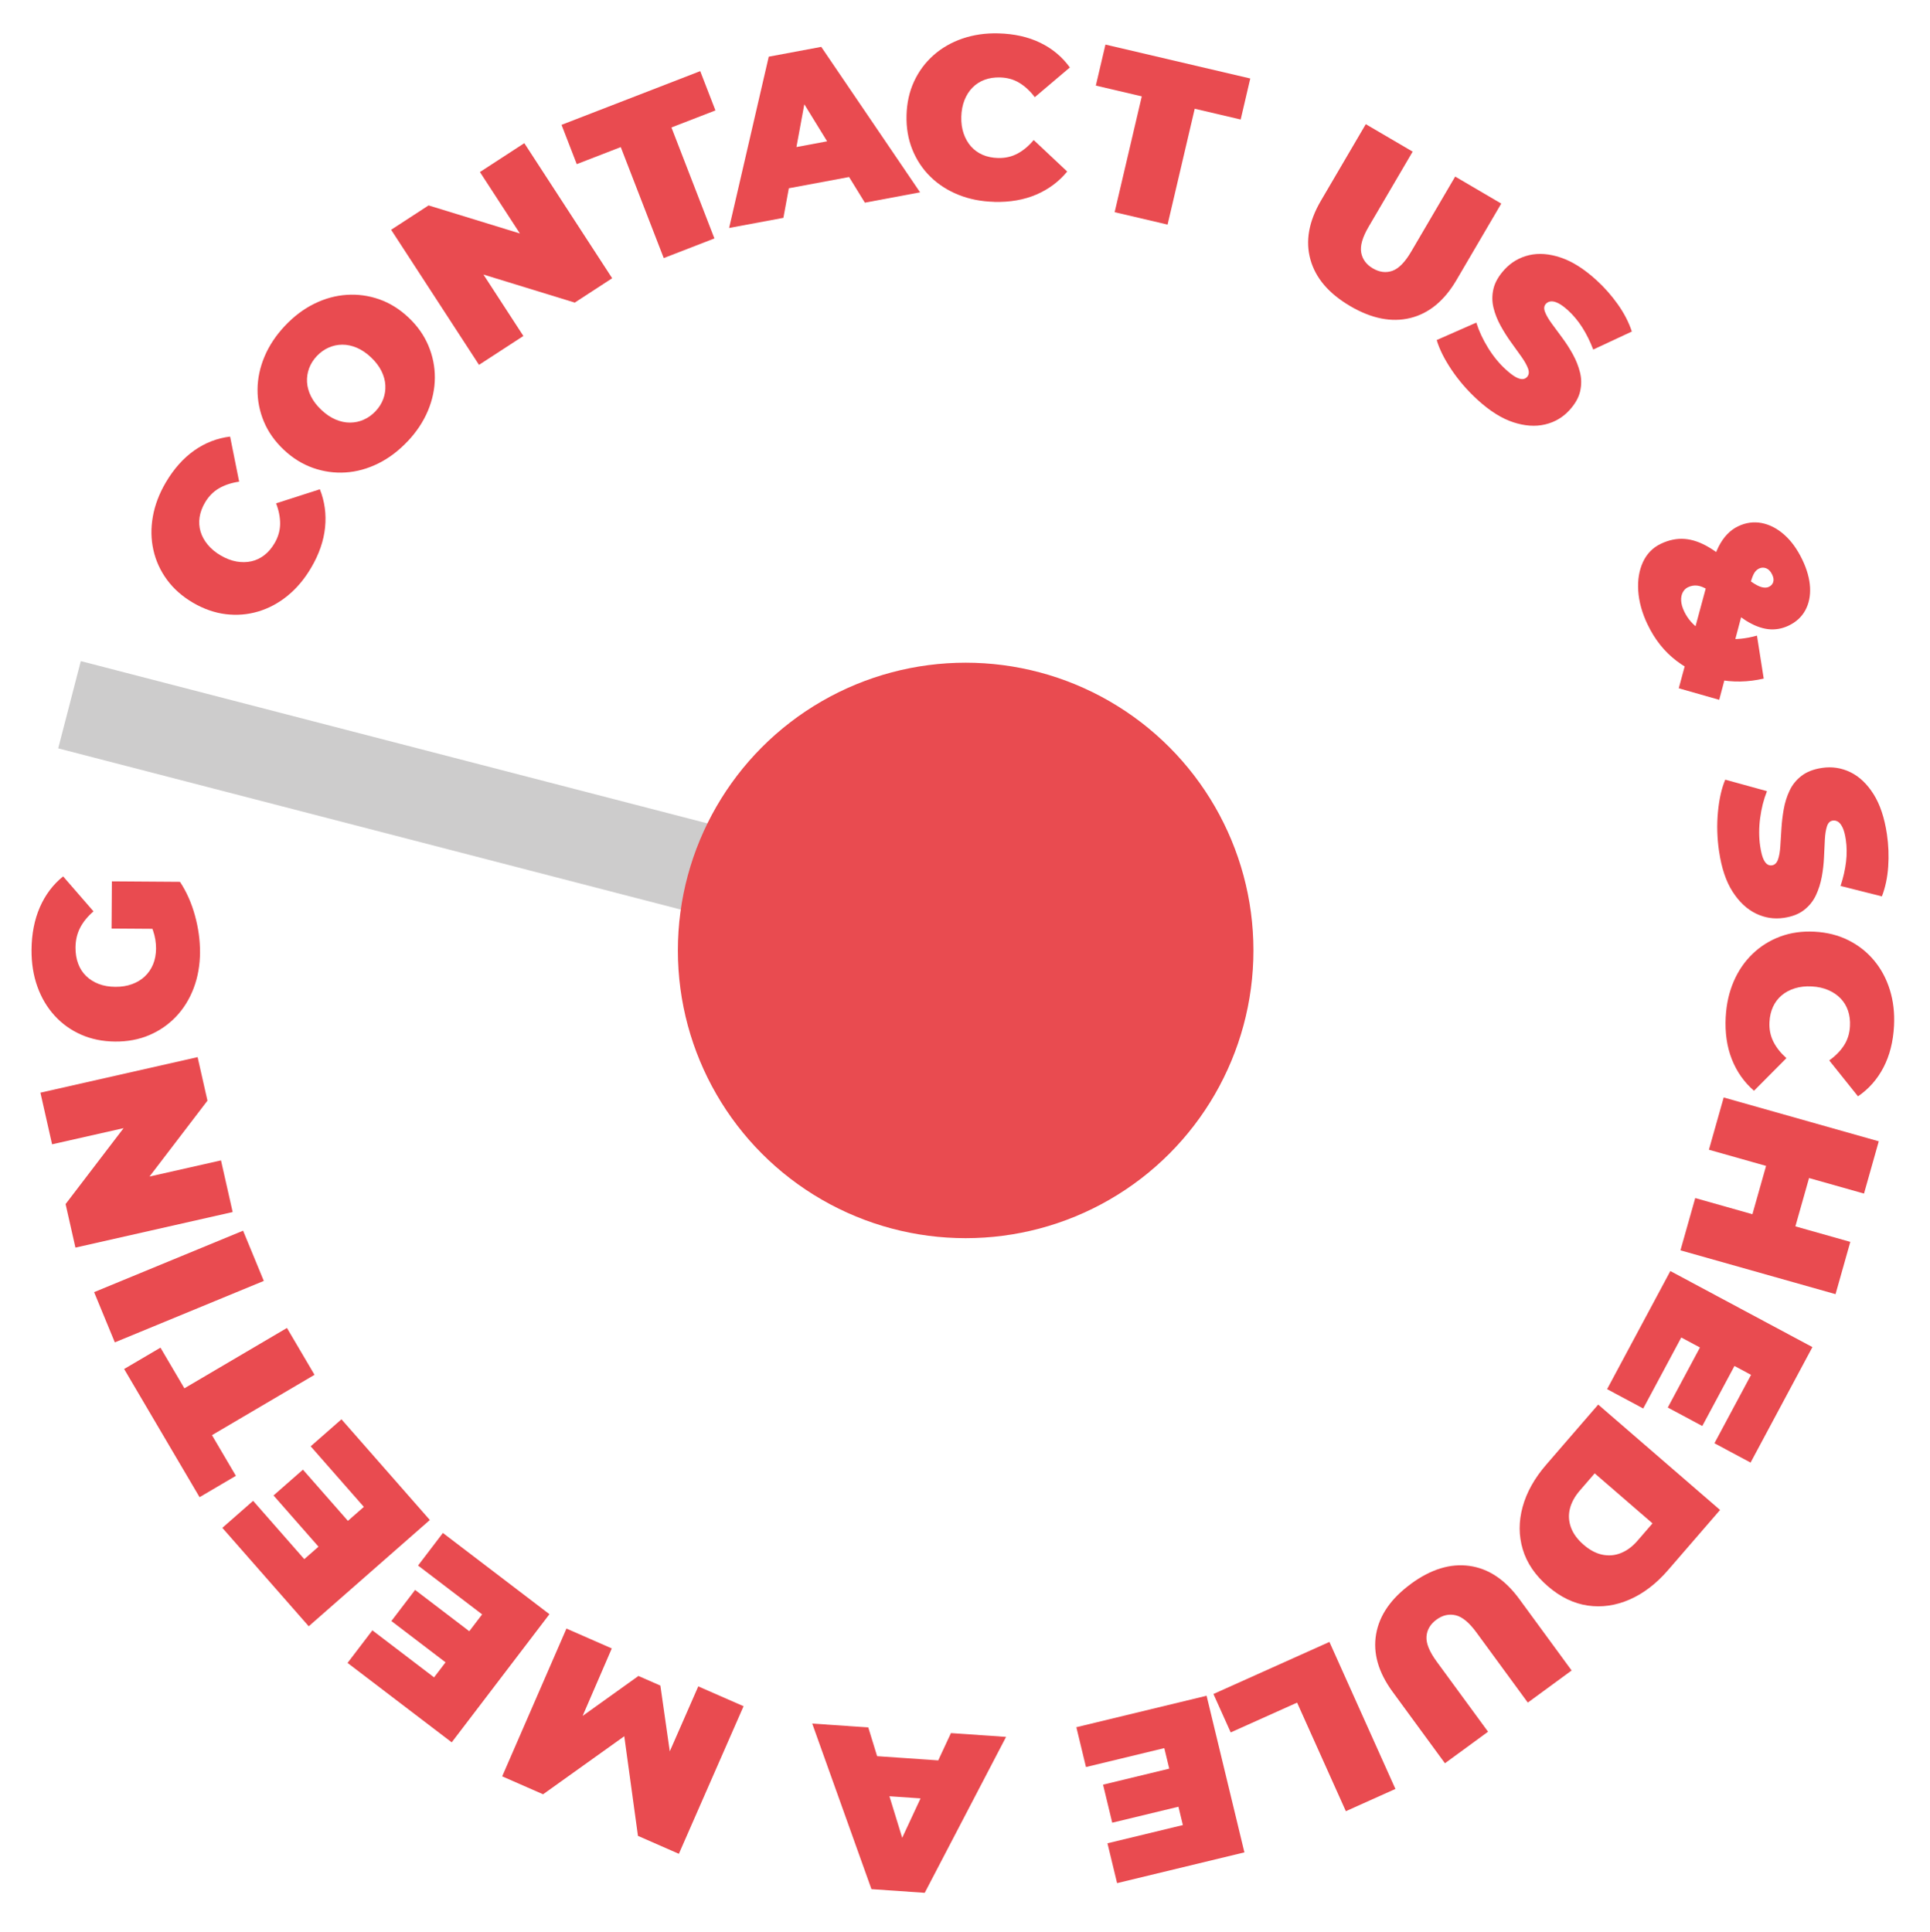 <?xml version="1.0" encoding="UTF-8"?>
<svg id="uuid-049b44d4-dab3-43c6-9c77-8857f3b4e58a" data-name="uuid-2829a78d-5877-4f9f-afee-45aa7fb51d1c" xmlns="http://www.w3.org/2000/svg" width="603.57" height="604.32" viewBox="0 0 603.57 604.32">
  <defs>
    <style>
      .uuid-65bfcaad-b014-4959-acfe-4afb7577d3e0 {
        fill: #e94b50;
      }

      .uuid-8f48e995-d54b-44c6-a8e7-b66f8a12b9f8 {
        isolation: isolate;
      }

      .uuid-33beeafc-a7e5-4583-bbf8-586648a849fa {
        fill: #cdcccc;
      }
    </style>
  </defs>
  <g id="uuid-79077741-6f5b-4218-9db6-ad740855585d" data-name="uuid-4138a510-1cf1-4272-b018-eea61cfb9b50">
    <rect class="uuid-33beeafc-a7e5-4583-bbf8-586648a849fa" x="131.86" y="124.29" width="28.19" height="256.63" transform="translate(-135.18 330.56) rotate(-75.48)"/>
  </g>
  <g id="uuid-be756900-9928-47d1-95c9-06972d802295" data-name="uuid-f55fd650-f5a2-4489-bfad-96247d3f6841">
    <g class="uuid-8f48e995-d54b-44c6-a8e7-b66f8a12b9f8">
      <g class="uuid-8f48e995-d54b-44c6-a8e7-b66f8a12b9f8">
        <path class="uuid-65bfcaad-b014-4959-acfe-4afb7577d3e0" d="M97.27,177.63c-2.04,3.48-4.48,6.37-7.31,8.69-2.83,2.32-5.9,3.96-9.21,4.95-3.3.98-6.69,1.26-10.17.83-3.48-.43-6.89-1.63-10.25-3.59-3.35-1.97-6.06-4.37-8.13-7.2-2.07-2.83-3.48-5.92-4.23-9.29-.75-3.36-.81-6.85-.17-10.45.64-3.6,1.98-7.14,4.02-10.62,2.5-4.26,5.47-7.6,8.89-10.02,3.42-2.42,7.17-3.87,11.25-4.37l2.83,14.1c-2.37.34-4.45,1.02-6.25,2.05-1.8,1.03-3.27,2.52-4.42,4.46-.9,1.53-1.46,3.06-1.7,4.6-.23,1.53-.13,3.02.29,4.47.43,1.45,1.17,2.82,2.23,4.1,1.05,1.29,2.41,2.42,4.06,3.39,1.66.97,3.3,1.6,4.94,1.9,1.64.29,3.19.27,4.67-.06,1.48-.33,2.83-.97,4.05-1.92,1.23-.95,2.29-2.19,3.19-3.72,1.14-1.94,1.72-3.95,1.75-6.03.02-2.07-.4-4.23-1.26-6.46l13.69-4.4c1.51,3.78,2.05,7.76,1.63,11.94-.42,4.18-1.88,8.4-4.39,12.66Z"/>
      </g>
    </g>
    <g class="uuid-8f48e995-d54b-44c6-a8e7-b66f8a12b9f8">
      <g class="uuid-8f48e995-d54b-44c6-a8e7-b66f8a12b9f8">
        <path class="uuid-65bfcaad-b014-4959-acfe-4afb7577d3e0" d="M127.5,138.01c-2.83,3-5.91,5.33-9.24,6.97-3.33,1.64-6.73,2.58-10.21,2.8-3.47.22-6.87-.26-10.18-1.43-3.31-1.17-6.35-3.06-9.11-5.66-2.79-2.63-4.87-5.56-6.22-8.78-1.35-3.22-2.02-6.57-2-10.05.02-3.48.75-6.93,2.19-10.35,1.44-3.42,3.57-6.62,6.36-9.58,2.83-3,5.9-5.32,9.22-6.94,3.31-1.63,6.71-2.55,10.18-2.77,3.47-.22,6.86.25,10.15,1.41,3.29,1.16,6.34,3.06,9.13,5.69,2.76,2.6,4.82,5.52,6.19,8.76,1.37,3.24,2.05,6.6,2.03,10.08-.02,3.48-.74,6.92-2.17,10.33-1.43,3.4-3.54,6.59-6.34,9.56ZM117.44,128.63c1.09-1.15,1.89-2.42,2.41-3.81s.74-2.83.66-4.32c-.08-1.49-.49-2.98-1.23-4.47-.74-1.49-1.83-2.91-3.26-4.26-1.43-1.35-2.91-2.35-4.44-3-1.53-.65-3.04-.97-4.54-.96-1.49.01-2.92.31-4.28.92-1.36.6-2.58,1.48-3.67,2.63-1.09,1.15-1.89,2.42-2.41,3.81-.52,1.39-.74,2.83-.66,4.32.08,1.49.49,2.98,1.23,4.47.74,1.49,1.83,2.91,3.26,4.26,1.43,1.35,2.91,2.35,4.44,3,1.53.65,3.04.97,4.54.96,1.49-.01,2.92-.31,4.28-.92,1.36-.6,2.58-1.48,3.67-2.63Z"/>
      </g>
    </g>
    <g class="uuid-8f48e995-d54b-44c6-a8e7-b66f8a12b9f8">
      <g class="uuid-8f48e995-d54b-44c6-a8e7-b66f8a12b9f8">
        <path class="uuid-65bfcaad-b014-4959-acfe-4afb7577d3e0" d="M149.8,114.12l-27.48-42.25,11.71-7.62,38.21,11.74-5.43,3.53-16.72-25.71,13.88-9.03,27.48,42.25-11.71,7.62-38.21-11.74,5.43-3.53,16.72,25.71-13.88,9.03Z"/>
      </g>
    </g>
    <g class="uuid-8f48e995-d54b-44c6-a8e7-b66f8a12b9f8">
      <g class="uuid-8f48e995-d54b-44c6-a8e7-b66f8a12b9f8">
        <path class="uuid-65bfcaad-b014-4959-acfe-4afb7577d3e0" d="M207.57,80.72l-13.44-34.71-13.76,5.33-4.76-12.29,43.37-16.8,4.76,12.29-13.76,5.33,13.44,34.71-15.84,6.14Z"/>
      </g>
    </g>
    <g class="uuid-8f48e995-d54b-44c6-a8e7-b66f8a12b9f8">
      <g class="uuid-8f48e995-d54b-44c6-a8e7-b66f8a12b9f8">
        <path class="uuid-65bfcaad-b014-4959-acfe-4afb7577d3e0" d="M228.01,71.32l12.4-53.59,16.42-3.07,30.91,45.5-17.27,3.23-23.77-38.63,6.51-1.22-8.22,44.6-16.99,3.17ZM239.28,60.28l2-12.83,22.79-4.26,6.49,11.24-31.28,5.84Z"/>
      </g>
    </g>
    <g class="uuid-8f48e995-d54b-44c6-a8e7-b66f8a12b9f8">
      <g class="uuid-8f48e995-d54b-44c6-a8e7-b66f8a12b9f8">
        <path class="uuid-65bfcaad-b014-4959-acfe-4afb7577d3e0" d="M310.9,63.13c-4.03-.1-7.75-.83-11.14-2.19-3.4-1.36-6.33-3.25-8.79-5.66-2.46-2.41-4.34-5.25-5.65-8.5-1.31-3.25-1.92-6.82-1.82-10.71.1-3.89.88-7.42,2.36-10.6,1.47-3.18,3.5-5.91,6.08-8.2,2.58-2.29,5.6-4.02,9.06-5.21,3.46-1.18,7.21-1.73,11.24-1.62,4.94.13,9.3,1.1,13.07,2.93,3.77,1.82,6.86,4.4,9.27,7.73l-10.97,9.3c-1.44-1.91-3.05-3.4-4.82-4.48-1.77-1.08-3.79-1.64-6.04-1.7-1.78-.05-3.39.2-4.84.74-1.45.54-2.71,1.35-3.77,2.42-1.06,1.08-1.9,2.39-2.51,3.93-.61,1.55-.95,3.28-1,5.2-.05,1.92.19,3.67.73,5.24.54,1.57,1.31,2.93,2.31,4.06,1,1.13,2.22,2,3.64,2.62,1.42.61,3.02.94,4.8.99,2.25.06,4.29-.41,6.12-1.39,1.83-.99,3.51-2.39,5.04-4.23l10.48,9.85c-2.58,3.15-5.8,5.55-9.66,7.21-3.86,1.65-8.26,2.42-13.2,2.29Z"/>
      </g>
    </g>
    <g class="uuid-8f48e995-d54b-44c6-a8e7-b66f8a12b9f8">
      <g class="uuid-8f48e995-d54b-44c6-a8e7-b66f8a12b9f8">
        <path class="uuid-65bfcaad-b014-4959-acfe-4afb7577d3e0" d="M348.58,66.38l8.49-36.24-14.37-3.37,3.01-12.83,45.29,10.61-3,12.83-14.37-3.37-8.49,36.24-16.54-3.88Z"/>
      </g>
    </g>
    <g class="uuid-8f48e995-d54b-44c6-a8e7-b66f8a12b9f8">
      <g class="uuid-8f48e995-d54b-44c6-a8e7-b66f8a12b9f8">
        <path class="uuid-65bfcaad-b014-4959-acfe-4afb7577d3e0" d="M422.23,95.73c-6.67-3.91-10.81-8.75-12.42-14.54-1.62-5.79-.52-11.93,3.29-18.43l14.02-23.92,14.66,8.59-13.76,23.48c-1.94,3.31-2.72,6.01-2.33,8.11.39,2.09,1.6,3.73,3.63,4.92,2.07,1.21,4.1,1.47,6.1.78,1.99-.7,3.96-2.7,5.9-6.01l13.76-23.48,14.41,8.45-14.01,23.92c-3.81,6.5-8.63,10.46-14.47,11.88-5.84,1.42-12.09.17-18.76-3.73Z"/>
      </g>
    </g>
    <g class="uuid-8f48e995-d54b-44c6-a8e7-b66f8a12b9f8">
      <g class="uuid-8f48e995-d54b-44c6-a8e7-b66f8a12b9f8">
        <path class="uuid-65bfcaad-b014-4959-acfe-4afb7577d3e0" d="M462.02,125c-3.12-2.85-5.81-5.96-8.07-9.32s-3.81-6.47-4.65-9.32l12.39-5.45c.83,2.65,2.05,5.27,3.67,7.89,1.61,2.61,3.45,4.86,5.5,6.73,1.2,1.1,2.23,1.89,3.06,2.36.84.47,1.55.7,2.15.69s1.08-.23,1.47-.65c.61-.67.73-1.54.34-2.62-.39-1.07-1.07-2.29-2.05-3.68-.98-1.38-2.06-2.89-3.24-4.52s-2.28-3.36-3.29-5.2c-1.02-1.84-1.77-3.73-2.24-5.66s-.48-3.9-.01-5.91c.47-2.01,1.61-4,3.42-5.99,2.1-2.3,4.67-3.81,7.69-4.53,3.02-.71,6.34-.47,9.95.75,3.61,1.21,7.32,3.57,11.15,7.06,2.52,2.3,4.75,4.83,6.71,7.6s3.41,5.59,4.36,8.47l-12.08,5.64c-1-2.61-2.15-4.92-3.45-6.95-1.3-2.03-2.76-3.79-4.39-5.28-1.21-1.1-2.26-1.87-3.16-2.3-.9-.44-1.67-.61-2.29-.53-.63.08-1.13.33-1.52.76-.58.64-.67,1.48-.27,2.53.4,1.05,1.1,2.26,2.1,3.63,1,1.37,2.1,2.86,3.31,4.49s2.32,3.35,3.32,5.18c1,1.82,1.74,3.7,2.22,5.63.48,1.93.49,3.89.04,5.89-.45,1.99-1.57,3.96-3.35,5.91-2.07,2.27-4.62,3.76-7.65,4.47-3.03.71-6.34.48-9.94-.7s-7.34-3.53-11.2-7.06Z"/>
      </g>
    </g>
    <g class="uuid-8f48e995-d54b-44c6-a8e7-b66f8a12b9f8">
      <g class="uuid-8f48e995-d54b-44c6-a8e7-b66f8a12b9f8">
        <path class="uuid-65bfcaad-b014-4959-acfe-4afb7577d3e0" d="M515.26,195.37c-1.74-3.64-2.71-7.16-2.93-10.57-.22-3.41.28-6.41,1.48-9.01,1.21-2.6,3.07-4.5,5.58-5.7,2.51-1.2,5-1.71,7.45-1.52,2.45.18,5,1.07,7.65,2.65,2.64,1.58,5.48,3.83,8.52,6.74,1.86,1.77,3.43,3.11,4.71,4.01,1.28.9,2.36,1.46,3.24,1.69.88.22,1.62.19,2.22-.1.69-.33,1.15-.83,1.36-1.49.22-.66.11-1.45-.33-2.36-.48-1-1.09-1.65-1.85-1.95-.76-.3-1.5-.28-2.24.07-.48.23-.9.57-1.26,1.04-.36.47-.71,1.21-1.05,2.22-.34,1.01-.75,2.41-1.24,4.18l-8.92,33.62-12.65-3.61,10.5-38.84c.51-2.05,1.15-3.85,1.93-5.39.78-1.54,1.68-2.85,2.71-3.93,1.03-1.08,2.17-1.91,3.43-2.51,2.43-1.16,4.88-1.49,7.38-1.01,2.49.49,4.84,1.7,7.05,3.66,2.21,1.95,4.1,4.57,5.67,7.86,1.45,3.03,2.24,5.9,2.39,8.59.14,2.7-.35,5.09-1.48,7.17-1.13,2.08-2.87,3.68-5.21,4.8-2.08.99-4.22,1.36-6.41,1.11-2.2-.26-4.51-1.15-6.94-2.67-2.43-1.53-5.07-3.66-7.92-6.39-1.48-1.42-2.82-2.51-4.03-3.26-1.21-.75-2.31-1.19-3.29-1.3-.99-.12-1.96.06-2.91.51-.69.33-1.23.87-1.62,1.61-.39.74-.56,1.62-.5,2.63.06,1.01.38,2.12.95,3.33,1.12,2.34,2.78,4.24,5,5.71,2.22,1.47,4.85,2.39,7.9,2.77,3.05.38,6.34.07,9.86-.92l2.11,13.44c-4.94,1.13-9.76,1.22-14.48.25-4.72-.97-8.98-2.9-12.78-5.79-3.8-2.89-6.82-6.68-9.05-11.36Z"/>
      </g>
    </g>
    <g class="uuid-8f48e995-d54b-44c6-a8e7-b66f8a12b9f8">
      <g class="uuid-8f48e995-d54b-44c6-a8e7-b66f8a12b9f8">
        <path class="uuid-65bfcaad-b014-4959-acfe-4afb7577d3e0" d="M537.61,266.34c-.62-4.18-.74-8.29-.36-12.32.38-4.03,1.13-7.42,2.29-10.16l13.05,3.6c-1.03,2.58-1.74,5.39-2.14,8.43-.4,3.04-.4,5.94,0,8.7.24,1.61.53,2.87.88,3.76.35.89.76,1.53,1.23,1.89.47.37.98.51,1.55.43.9-.13,1.54-.74,1.92-1.81.38-1.07.62-2.46.73-4.15.12-1.69.23-3.54.35-5.55.12-2.01.36-4.04.73-6.11.37-2.07.98-4,1.84-5.8.85-1.8,2.09-3.33,3.73-4.59,1.63-1.26,3.78-2.09,6.44-2.48,3.09-.46,6.03,0,8.83,1.35,2.79,1.36,5.21,3.65,7.24,6.87,2.03,3.22,3.42,7.39,4.18,12.52.5,3.37.63,6.75.4,10.13-.23,3.38-.88,6.49-1.97,9.32l-12.93-3.26c.87-2.65,1.44-5.18,1.72-7.57.28-2.39.25-4.68-.07-6.87-.24-1.62-.57-2.88-.99-3.78-.43-.91-.91-1.53-1.44-1.86-.53-.33-1.09-.46-1.66-.37-.86.13-1.46.72-1.81,1.8-.35,1.07-.57,2.45-.66,4.14-.09,1.69-.18,3.54-.27,5.57-.09,2.03-.32,4.06-.7,6.11-.38,2.04-.99,3.97-1.84,5.77-.85,1.8-2.08,3.33-3.69,4.58-1.61,1.26-3.72,2.08-6.33,2.46-3.04.45-5.96,0-8.75-1.36-2.8-1.36-5.22-3.63-7.27-6.82-2.05-3.19-3.46-7.38-4.22-12.55Z"/>
      </g>
    </g>
    <g class="uuid-8f48e995-d54b-44c6-a8e7-b66f8a12b9f8">
      <g class="uuid-8f48e995-d54b-44c6-a8e7-b66f8a12b9f8">
        <path class="uuid-65bfcaad-b014-4959-acfe-4afb7577d3e0" d="M539.69,318.04c.22-4.03,1.05-7.72,2.5-11.08,1.45-3.36,3.42-6.23,5.91-8.62,2.48-2.39,5.37-4.19,8.65-5.41,3.29-1.22,6.87-1.72,10.75-1.51,3.88.21,7.39,1.09,10.53,2.66,3.14,1.56,5.81,3.66,8.03,6.31,2.21,2.64,3.86,5.71,4.95,9.21,1.09,3.49,1.52,7.26,1.31,11.28-.26,4.94-1.36,9.26-3.29,12.98-1.93,3.72-4.59,6.74-7.98,9.05l-8.99-11.23c1.95-1.39,3.49-2.95,4.61-4.69,1.13-1.74,1.75-3.74,1.87-5.99.1-1.77-.11-3.39-.6-4.86-.5-1.47-1.27-2.75-2.32-3.84-1.05-1.09-2.33-1.96-3.86-2.62-1.53-.66-3.25-1.04-5.17-1.14-1.92-.1-3.67.09-5.26.58-1.59.49-2.96,1.22-4.12,2.19-1.16.97-2.06,2.16-2.72,3.57-.65,1.41-1.03,3-1.12,4.77-.12,2.25.29,4.3,1.22,6.16.93,1.85,2.3,3.57,4.08,5.16l-10.14,10.2c-3.08-2.67-5.39-5.95-6.93-9.85-1.54-3.9-2.18-8.33-1.92-13.26Z"/>
      </g>
    </g>
    <g class="uuid-8f48e995-d54b-44c6-a8e7-b66f8a12b9f8">
      <g class="uuid-8f48e995-d54b-44c6-a8e7-b66f8a12b9f8">
        <path class="uuid-65bfcaad-b014-4959-acfe-4afb7577d3e0" d="M578.65,388.44l-4.62,16.35-48.5-13.71,4.62-16.35,48.5,13.71ZM534.43,359.62l4.62-16.35,48.5,13.71-4.62,16.35-48.5-13.71ZM547.72,380.89l4.9-17.32,13.44,3.8-4.9,17.32-13.44-3.8Z"/>
      </g>
    </g>
    <g class="uuid-8f48e995-d54b-44c6-a8e7-b66f8a12b9f8">
      <g class="uuid-8f48e995-d54b-44c6-a8e7-b66f8a12b9f8">
        <path class="uuid-65bfcaad-b014-4959-acfe-4afb7577d3e0" d="M525.79,418.34l-11.9,22.21-11.3-6.05,19.78-36.94,44.43,23.79-19.34,36.12-11.3-6.05,11.45-21.39-21.83-11.69ZM542.97,426.23l-10.61,19.8-10.79-5.78,10.6-19.8,10.79,5.78Z"/>
      </g>
    </g>
    <g class="uuid-8f48e995-d54b-44c6-a8e7-b66f8a12b9f8">
      <g class="uuid-8f48e995-d54b-44c6-a8e7-b66f8a12b9f8">
        <path class="uuid-65bfcaad-b014-4959-acfe-4afb7577d3e0" d="M499.8,439.32l38.12,32.97-16.25,18.79c-3.67,4.25-7.68,7.32-12.02,9.22-4.34,1.89-8.71,2.53-13.11,1.89s-8.56-2.65-12.48-6.04c-3.96-3.42-6.58-7.27-7.85-11.55-1.28-4.28-1.29-8.71-.04-13.27,1.25-4.57,3.71-8.97,7.39-13.22l16.25-18.79ZM498.71,460.84l-4.66,5.39c-1.57,1.82-2.6,3.7-3.09,5.66-.49,1.96-.38,3.91.32,5.85.7,1.94,2.03,3.76,3.99,5.45,1.92,1.66,3.89,2.7,5.89,3.1,2,.4,3.94.22,5.81-.55,1.87-.76,3.59-2.05,5.16-3.87l4.66-5.39-18.08-15.64Z"/>
      </g>
    </g>
    <g class="uuid-8f48e995-d54b-44c6-a8e7-b66f8a12b9f8">
      <g class="uuid-8f48e995-d54b-44c6-a8e7-b66f8a12b9f8">
        <path class="uuid-65bfcaad-b014-4959-acfe-4afb7577d3e0" d="M441.23,495.4c6.24-4.57,12.33-6.44,18.28-5.62,5.95.82,11.15,4.27,15.61,10.35l16.38,22.37-13.71,10.04-16.08-21.96c-2.27-3.1-4.44-4.89-6.51-5.36-2.07-.48-4.06-.02-5.96,1.37-1.94,1.42-2.98,3.18-3.13,5.29s.9,4.71,3.17,7.81l16.08,21.96-13.48,9.87-16.38-22.37c-4.45-6.08-6.17-12.08-5.15-18,1.02-5.92,4.65-11.17,10.88-15.73Z"/>
      </g>
    </g>
    <g class="uuid-8f48e995-d54b-44c6-a8e7-b66f8a12b9f8">
      <g class="uuid-8f48e995-d54b-44c6-a8e7-b66f8a12b9f8">
        <path class="uuid-65bfcaad-b014-4959-acfe-4afb7577d3e0" d="M415.75,513.57l20.64,45.98-15.5,6.96-15.25-33.96-20.76,9.32-5.4-12.02,36.26-16.28Z"/>
      </g>
    </g>
    <g class="uuid-8f48e995-d54b-44c6-a8e7-b66f8a12b9f8">
      <g class="uuid-8f48e995-d54b-44c6-a8e7-b66f8a12b9f8">
        <path class="uuid-65bfcaad-b014-4959-acfe-4afb7577d3e0" d="M364.12,546.78l-24.5,5.92-3.01-12.46,40.73-9.84,11.83,48.99-39.82,9.62-3.01-12.46,23.58-5.7-5.81-24.08ZM369.67,564.84l-21.84,5.27-2.87-11.9,21.84-5.28,2.87,11.9Z"/>
      </g>
    </g>
    <g class="uuid-8f48e995-d54b-44c6-a8e7-b66f8a12b9f8">
      <g class="uuid-8f48e995-d54b-44c6-a8e7-b66f8a12b9f8">
        <path class="uuid-65bfcaad-b014-4959-acfe-4afb7577d3e0" d="M314.63,543.27l-25.44,48.77-16.66-1.15-18.52-51.79,17.53,1.21,13.32,43.35-6.61-.46,19.14-41.12,17.24,1.19ZM300.96,551.13l-5.15,11.92-23.13-1.59-3.47-12.51,31.75,2.19Z"/>
      </g>
    </g>
    <g class="uuid-8f48e995-d54b-44c6-a8e7-b66f8a12b9f8">
      <g class="uuid-8f48e995-d54b-44c6-a8e7-b66f8a12b9f8">
        <path class="uuid-65bfcaad-b014-4959-acfe-4afb7577d3e0" d="M232.53,533.68l-20.23,46.16-12.79-5.61-5.25-38.23,6.73,2.95-31.15,22.27-12.79-5.61,20.1-46.22,14.18,6.21-10.74,24.85-2.24-.98,21.31-15.26,6.86,3.01,3.75,26.25-2.77-1.21,10.87-24.79,14.18,6.21Z"/>
      </g>
    </g>
    <g class="uuid-8f48e995-d54b-44c6-a8e7-b66f8a12b9f8">
      <g class="uuid-8f48e995-d54b-44c6-a8e7-b66f8a12b9f8">
        <path class="uuid-65bfcaad-b014-4959-acfe-4afb7577d3e0" d="M150.78,504.95l-20.04-15.28,7.77-10.19,33.32,25.41-30.56,40.08-32.58-24.84,7.77-10.19,19.29,14.71,15.02-19.69ZM140.26,520.65l-17.86-13.62,7.42-9.73,17.86,13.62-7.42,9.73Z"/>
      </g>
    </g>
    <g class="uuid-8f48e995-d54b-44c6-a8e7-b66f8a12b9f8">
      <g class="uuid-8f48e995-d54b-44c6-a8e7-b66f8a12b9f8">
        <path class="uuid-65bfcaad-b014-4959-acfe-4afb7577d3e0" d="M113.78,471.32l-16.62-18.94,9.63-8.45,27.64,31.5-37.88,33.24-27.02-30.79,9.63-8.45,16,18.24,18.62-16.34ZM100.36,484.63l-14.82-16.88,9.2-8.07,14.82,16.88-9.2,8.07Z"/>
      </g>
    </g>
    <g class="uuid-8f48e995-d54b-44c6-a8e7-b66f8a12b9f8">
      <g class="uuid-8f48e995-d54b-44c6-a8e7-b66f8a12b9f8">
        <path class="uuid-65bfcaad-b014-4959-acfe-4afb7577d3e0" d="M98.37,430.01l-32.08,18.88,7.48,12.72-11.36,6.68-23.59-40.09,11.36-6.68,7.48,12.72,32.08-18.88,8.62,14.65Z"/>
      </g>
    </g>
    <g class="uuid-8f48e995-d54b-44c6-a8e7-b66f8a12b9f8">
      <g class="uuid-8f48e995-d54b-44c6-a8e7-b66f8a12b9f8">
        <path class="uuid-65bfcaad-b014-4959-acfe-4afb7577d3e0" d="M82.5,400.65l-46.59,19.22-6.48-15.71,46.59-19.22,6.48,15.71Z"/>
      </g>
    </g>
    <g class="uuid-8f48e995-d54b-44c6-a8e7-b66f8a12b9f8">
      <g class="uuid-8f48e995-d54b-44c6-a8e7-b66f8a12b9f8">
        <path class="uuid-65bfcaad-b014-4959-acfe-4afb7577d3e0" d="M72.75,379.11l-49.16,11.12-3.08-13.62,24.27-31.77,1.43,6.32-29.92,6.76-3.65-16.15,49.16-11.12,3.08,13.62-24.26,31.76-1.43-6.32,29.92-6.76,3.65,16.15Z"/>
      </g>
    </g>
    <g class="uuid-8f48e995-d54b-44c6-a8e7-b66f8a12b9f8">
      <g class="uuid-8f48e995-d54b-44c6-a8e7-b66f8a12b9f8">
        <path class="uuid-65bfcaad-b014-4959-acfe-4afb7577d3e0" d="M62.56,297.82c-.03,4.08-.69,7.83-1.99,11.25-1.3,3.42-3.13,6.39-5.5,8.89-2.37,2.5-5.17,4.44-8.39,5.81-3.22,1.37-6.78,2.04-10.67,2.01-3.89-.03-7.43-.75-10.64-2.16-3.21-1.41-5.98-3.4-8.31-5.96-2.33-2.56-4.12-5.58-5.37-9.07s-1.86-7.32-1.83-11.5c.04-4.99.91-9.44,2.61-13.34,1.71-3.9,4.13-7.11,7.27-9.63l9.5,10.94c-1.83,1.57-3.23,3.28-4.18,5.12-.95,1.84-1.43,3.89-1.45,6.15-.01,1.87.26,3.57.83,5.08.56,1.52,1.4,2.81,2.49,3.87,1.1,1.06,2.41,1.89,3.94,2.48,1.53.59,3.28.89,5.25.9,1.87.01,3.59-.26,5.15-.83,1.56-.57,2.9-1.37,4.01-2.42,1.11-1.05,1.97-2.3,2.58-3.76.61-1.46.92-3.1.94-4.93.01-1.92-.3-3.79-.93-5.62-.63-1.83-1.74-3.78-3.31-5.85l11.73-9.42c2.04,3.09,3.6,6.6,4.68,10.54,1.08,3.94,1.6,7.76,1.58,11.46ZM54.04,290.56l-19.15-.13.1-14.76,21.31.15-2.26,14.74Z"/>
      </g>
    </g>
    <circle class="uuid-65bfcaad-b014-4959-acfe-4afb7577d3e0" cx="301.99" cy="297.28" r="90"/>
  </g>
</svg>